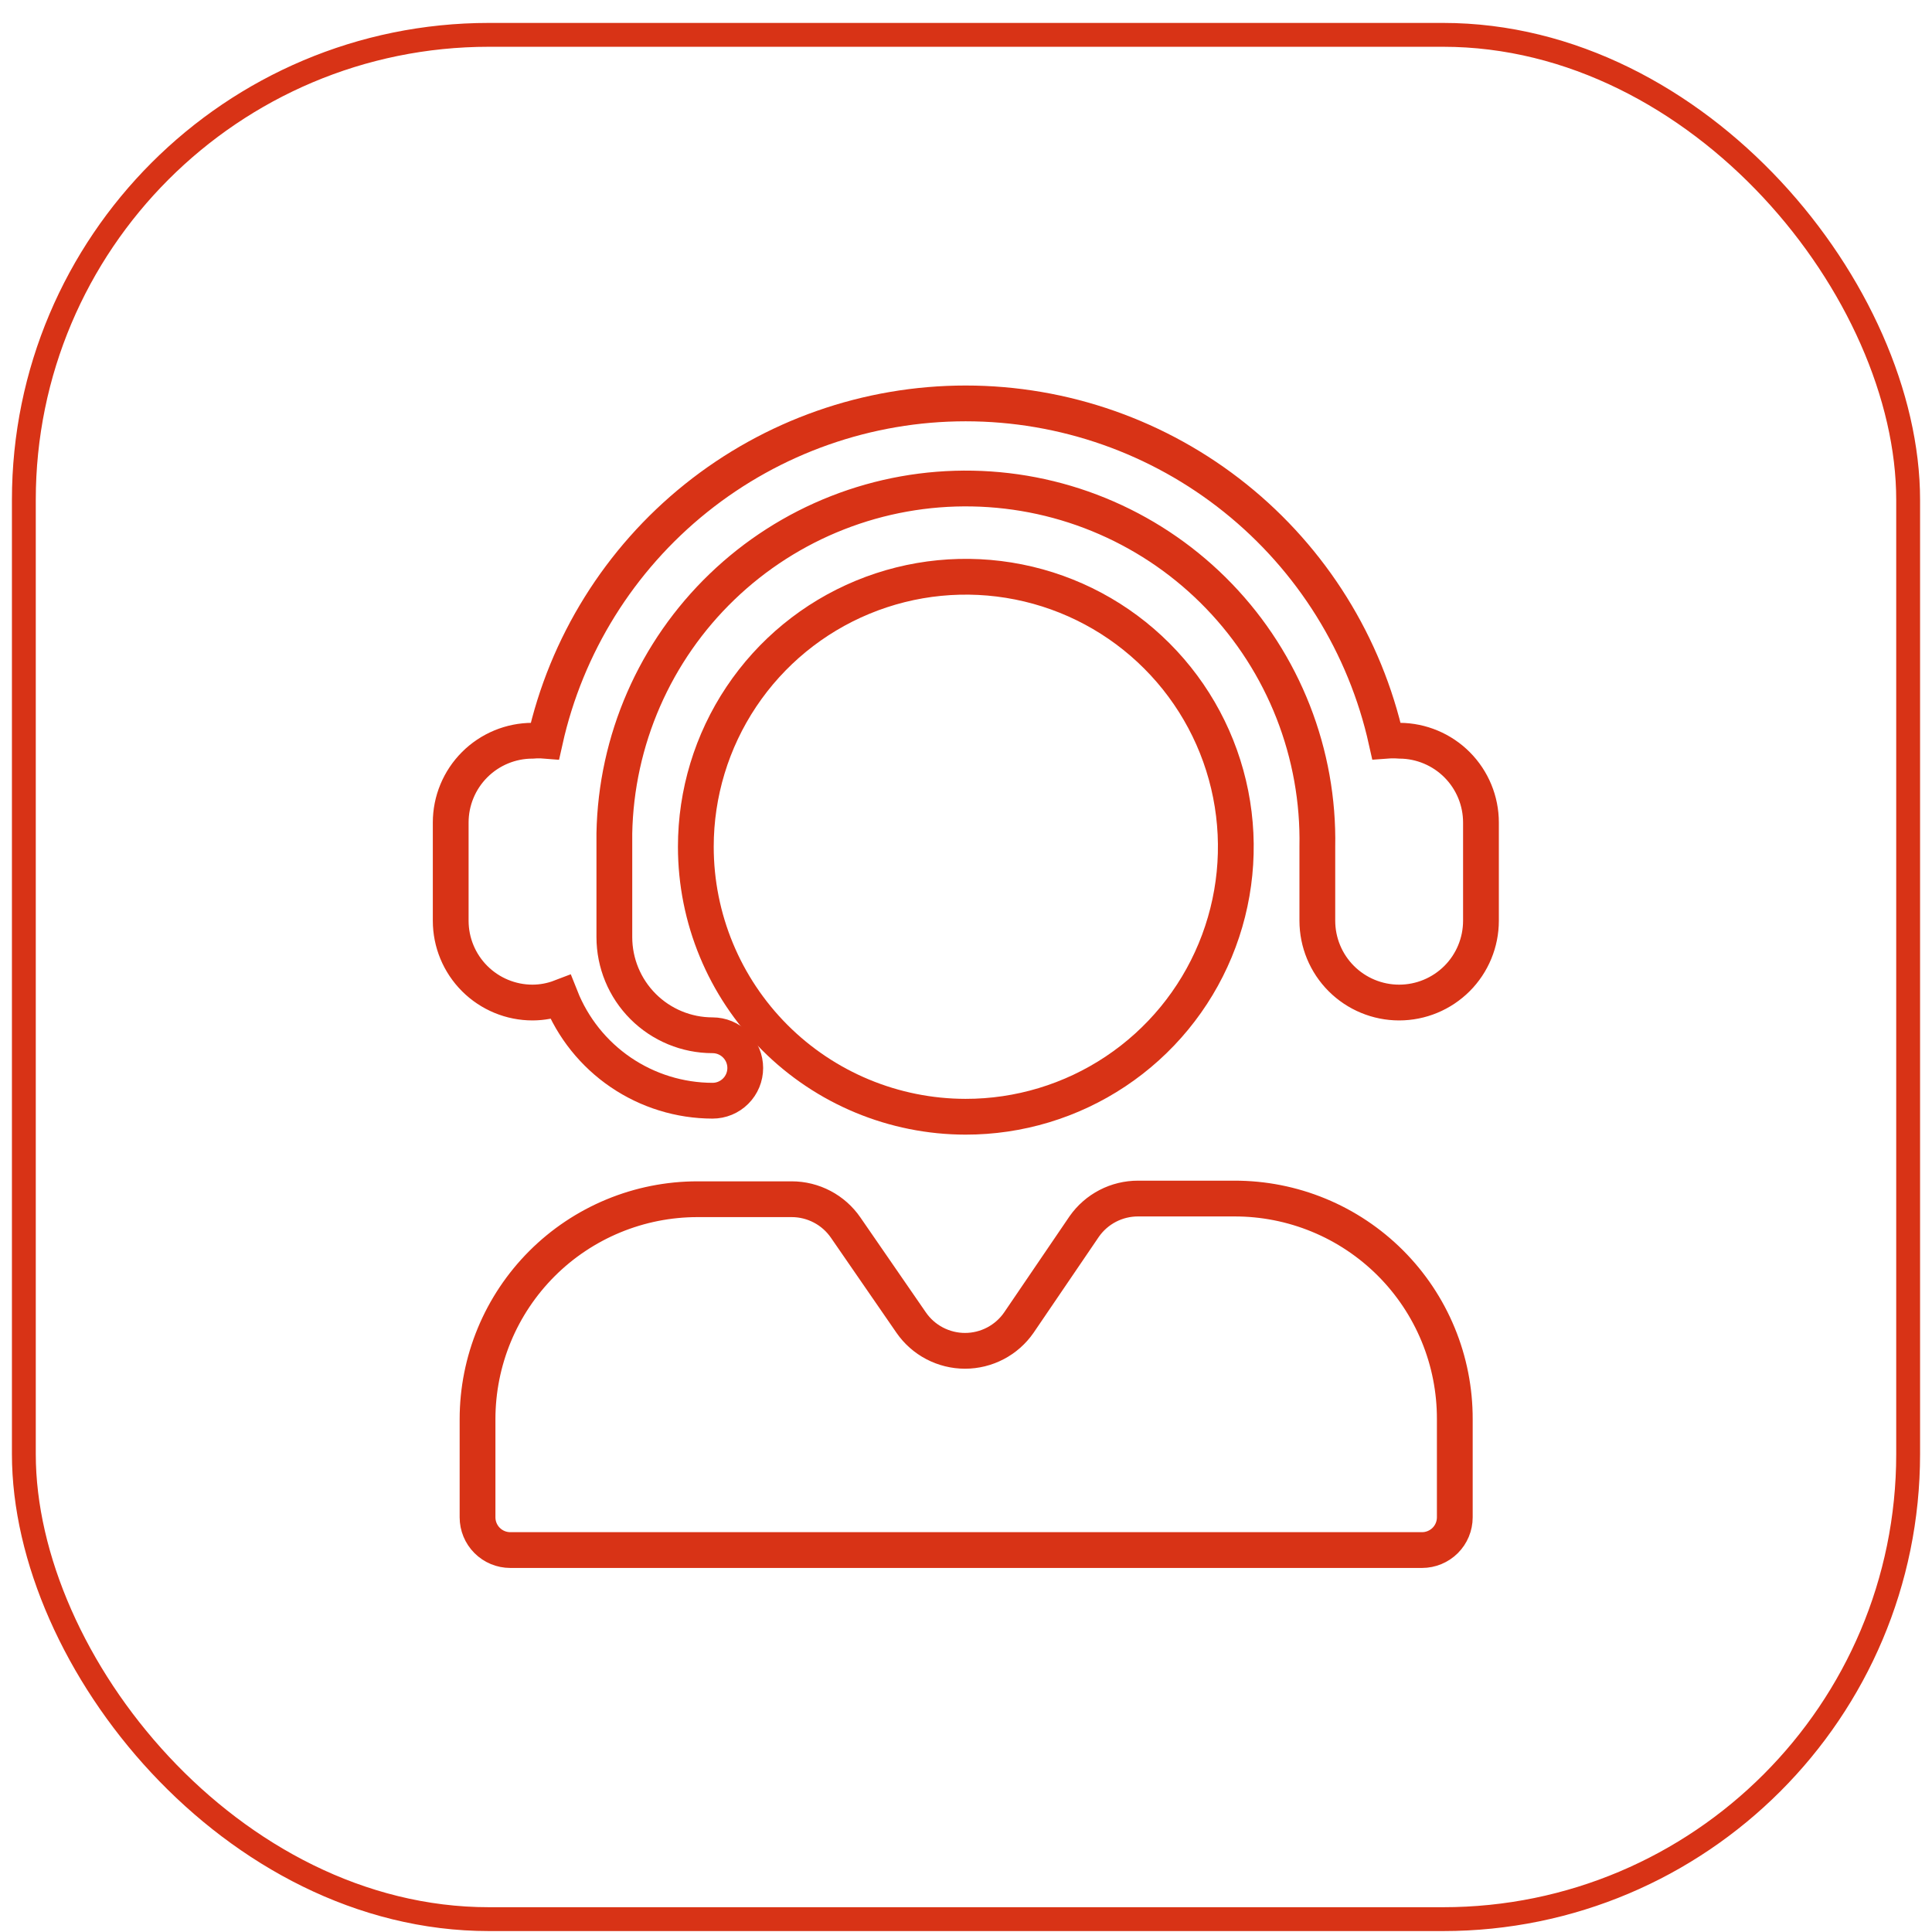 <svg width="81" height="81" viewBox="0 0 81 81" fill="none" xmlns="http://www.w3.org/2000/svg">
<rect x="1" y="1.461" width="79" height="79" rx="19.5" stroke="#D83316"/>
<g clip-path="url(#clip0_148_10356)">
<path d="M58.687 31.055C58.5 31.041 58.312 31.041 58.125 31.055C57.231 27.043 54.997 23.456 51.79 20.885C48.584 18.314 44.596 16.913 40.486 16.913C36.376 16.913 32.389 18.314 29.182 20.885C25.976 23.456 23.741 27.043 22.848 31.055C22.674 31.041 22.5 31.041 22.326 31.055C21.416 31.055 20.544 31.416 19.901 32.059C19.257 32.703 18.896 33.575 18.896 34.485V38.601C18.896 39.511 19.257 40.384 19.901 41.027C20.544 41.67 21.416 42.032 22.326 42.032C22.73 42.031 23.13 41.956 23.506 41.812C24.012 43.089 24.889 44.185 26.024 44.958C27.159 45.731 28.5 46.145 29.873 46.148C30.237 46.148 30.586 46.004 30.843 45.746C31.101 45.489 31.245 45.14 31.245 44.776C31.245 44.412 31.101 44.063 30.843 43.806C30.586 43.548 30.237 43.404 29.873 43.404C28.781 43.404 27.734 42.97 26.962 42.198C26.19 41.426 25.757 40.379 25.757 39.288V34.938C25.794 33.003 26.211 31.094 26.986 29.32C27.761 27.546 28.877 25.942 30.272 24.6C31.666 23.258 33.312 22.203 35.114 21.497C36.916 20.79 38.839 20.446 40.774 20.483C42.71 20.52 44.619 20.937 46.392 21.712C48.166 22.487 49.77 23.603 51.112 24.998C52.455 26.392 53.509 28.038 54.216 29.84C54.922 31.642 55.267 33.565 55.23 35.5C55.23 35.5 55.23 35.569 55.23 35.596V38.601C55.23 39.511 55.591 40.384 56.234 41.027C56.878 41.67 57.75 42.032 58.66 42.032C59.57 42.032 60.442 41.67 61.086 41.027C61.729 40.384 62.09 39.511 62.09 38.601V34.485C62.09 33.58 61.733 32.712 61.095 32.069C60.458 31.427 59.592 31.062 58.687 31.055Z" stroke="#D83316" stroke-width="1.5" stroke-miterlimit="10"/>
<path d="M51.745 50.25H47.711C47.269 50.25 46.834 50.355 46.443 50.558C46.051 50.761 45.714 51.056 45.46 51.417L42.716 55.451C42.464 55.816 42.126 56.114 41.733 56.32C41.34 56.526 40.903 56.634 40.459 56.634C40.015 56.634 39.578 56.526 39.184 56.32C38.791 56.114 38.454 55.816 38.202 55.451L35.458 51.472C35.206 51.104 34.868 50.803 34.473 50.595C34.079 50.387 33.639 50.278 33.194 50.278H29.242C28.031 50.278 26.832 50.516 25.713 50.98C24.595 51.443 23.578 52.122 22.722 52.978C21.866 53.835 21.186 54.851 20.723 55.97C20.26 57.089 20.021 58.288 20.021 59.498V63.615C20.021 63.979 20.166 64.328 20.423 64.585C20.68 64.842 21.029 64.987 21.393 64.987H59.62C59.984 64.987 60.333 64.842 60.591 64.585C60.848 64.328 60.993 63.979 60.993 63.615V59.498C60.996 58.283 60.76 57.079 60.296 55.955C59.833 54.831 59.151 53.81 58.292 52.951C57.432 52.092 56.411 51.41 55.288 50.947C54.164 50.483 52.96 50.247 51.745 50.25ZM40.479 46.82C42.719 46.823 44.909 46.161 46.772 44.919C48.636 43.677 50.089 41.91 50.947 39.842C51.806 37.773 52.032 35.497 51.597 33.3C51.162 31.103 50.085 29.085 48.502 27.501C46.92 25.916 44.903 24.837 42.707 24.399C40.51 23.961 38.234 24.184 36.164 25.041C34.095 25.897 32.326 27.348 31.082 29.21C29.837 31.072 29.173 33.261 29.173 35.5C29.173 38.5 30.364 41.377 32.484 43.5C34.604 45.622 37.48 46.816 40.479 46.82V46.82Z" stroke="#D83316" stroke-width="1.5" stroke-miterlimit="10"/>
</g>
<defs>
<clipPath id="clip0_148_10356">
<rect width="45.266" height="50" fill="white" transform="translate(17.867 15.961)"/>
</clipPath>
</defs>
</svg>
